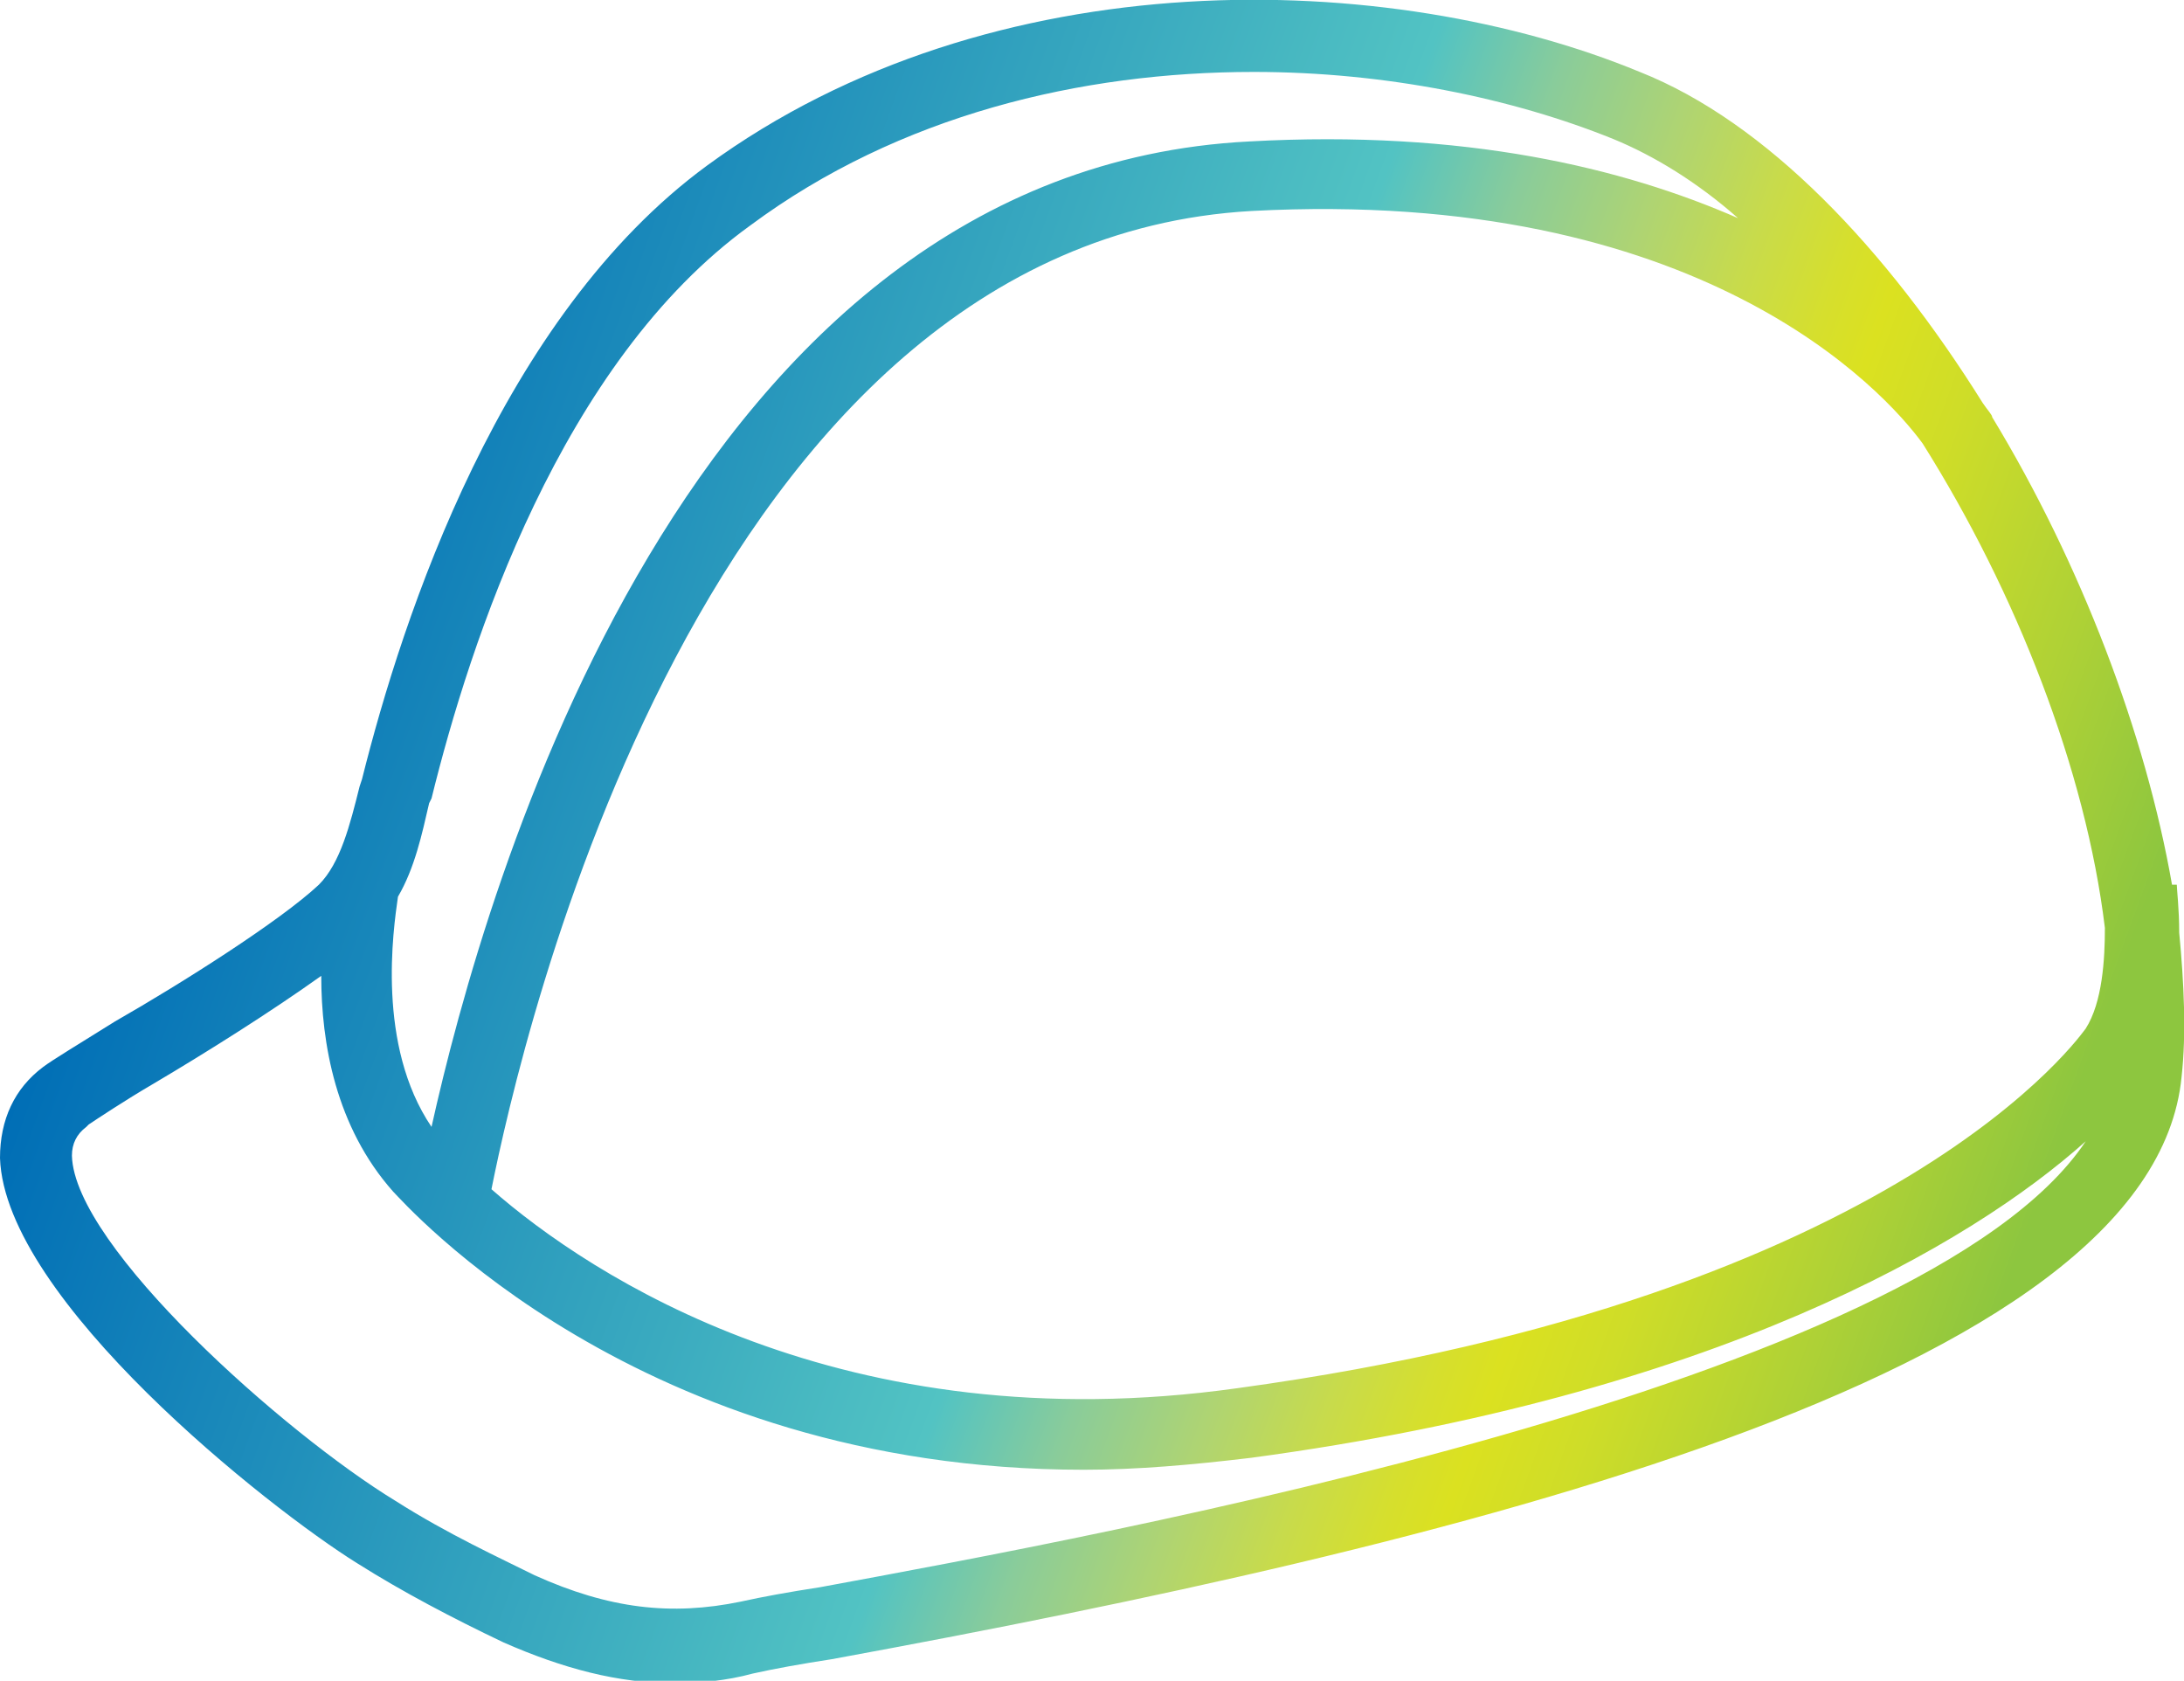 <?xml version="1.0" encoding="UTF-8"?> <!-- Generator: Adobe Illustrator 19.0.0, SVG Export Plug-In . SVG Version: 6.00 Build 0) --> <svg xmlns="http://www.w3.org/2000/svg" xmlns:xlink="http://www.w3.org/1999/xlink" id="Layer_1" x="0px" y="0px" viewBox="0 0 91.1 70.1" style="enable-background:new 0 0 91.1 70.1;" xml:space="preserve"> <style type="text/css"> .st0{fill:url(#XMLID_41_);} </style> <linearGradient id="XMLID_41_" gradientUnits="userSpaceOnUse" x1="88.779" y1="51.776" x2="8.945" y2="22.719"> <stop offset="4.848480e-002" style="stop-color:#8DC63F"></stop> <stop offset="0.127" style="stop-color:#AED136"></stop> <stop offset="0.219" style="stop-color:#CFDD28"></stop> <stop offset="0.269" style="stop-color:#DBE120"></stop> <stop offset="0.296" style="stop-color:#D6DF2D"></stop> <stop offset="0.34" style="stop-color:#C8DB4B"></stop> <stop offset="0.394" style="stop-color:#AFD472"></stop> <stop offset="0.458" style="stop-color:#8ACC9A"></stop> <stop offset="0.522" style="stop-color:#52C3C3"></stop> <stop offset="1" style="stop-color:#006EB6"></stop> </linearGradient> <path id="XMLID_53_" class="st0" d="M90.9,38.9c0-1-0.1-1.8-0.1-2l-0.2,0c-1.1-6.3-3.8-13.4-7.5-19.5l0,0c0-0.1-0.2-0.3-0.4-0.6 c-4-6.4-9-11.7-14.3-13.8C58-1.3,41.4-1.8,29.5,6.9c-8.6,6.3-12.7,18.8-14.4,25.6l-0.1,0.3c-0.4,1.6-0.8,3.2-1.7,4.1 c-1.6,1.5-5.7,4.1-8.5,5.7c-1.6,1-2.6,1.6-3,1.9C0.6,45.4,0,46.7,0,48.3c0.2,5.9,11.2,14.6,14.9,16.9c1.9,1.2,4,2.3,6.1,3.3 c2.5,1.1,4.8,1.7,7.1,1.7c1.1,0,2.2-0.1,3.3-0.4c0.9-0.2,2-0.4,3.3-0.6C60.3,64.5,89.8,57.5,91,44.9C91.2,43.1,91.1,41,90.9,38.9z M80.2,18.5c3.9,6.2,6.8,13.6,7.6,20.2c0,1.3-0.1,3.1-0.8,4.2c-0.1,0.1-7.6,11.2-35.4,15c-16.4,2.3-27-4.7-31.1-8.3 c1.2-6,8.7-39.5,31.7-40.8C70.9,7.8,78.6,16.3,80.2,18.5z M18,33.3c1.6-6.5,5.4-18.2,13.3-23.9C37.5,4.8,45.1,3,52.3,3 c5.5,0,10.8,1.1,15,2.8c1.7,0.7,3.5,1.8,5.2,3.3c-4.8-2.1-11.4-3.7-20.4-3.2C28.6,7.1,20.2,37.1,18,47c-2.3-3.4-1.6-8.2-1.4-9.6 c0.7-1.2,1-2.6,1.3-3.9L18,33.3z M34.2,66.2c-1.3,0.2-2.4,0.4-3.3,0.6c-2.9,0.6-5.5,0.3-8.6-1.1c-1.4-0.7-3.6-1.7-5.8-3.1 C11.9,59.8,3.1,52,3,48.2c0-0.5,0.2-0.9,0.6-1.2l0.1-0.1c0.3-0.2,1.5-1,2.7-1.7c2.2-1.3,4.9-3,7-4.5c0,2.8,0.6,6.3,3,9 c0.5,0.5,10.2,11.6,28.8,11.6c2.2,0,4.5-0.2,7-0.5c19.3-2.6,30-8.9,34.8-13.2C80.2,57.8,46.1,64,34.2,66.2z"></path> </svg> 